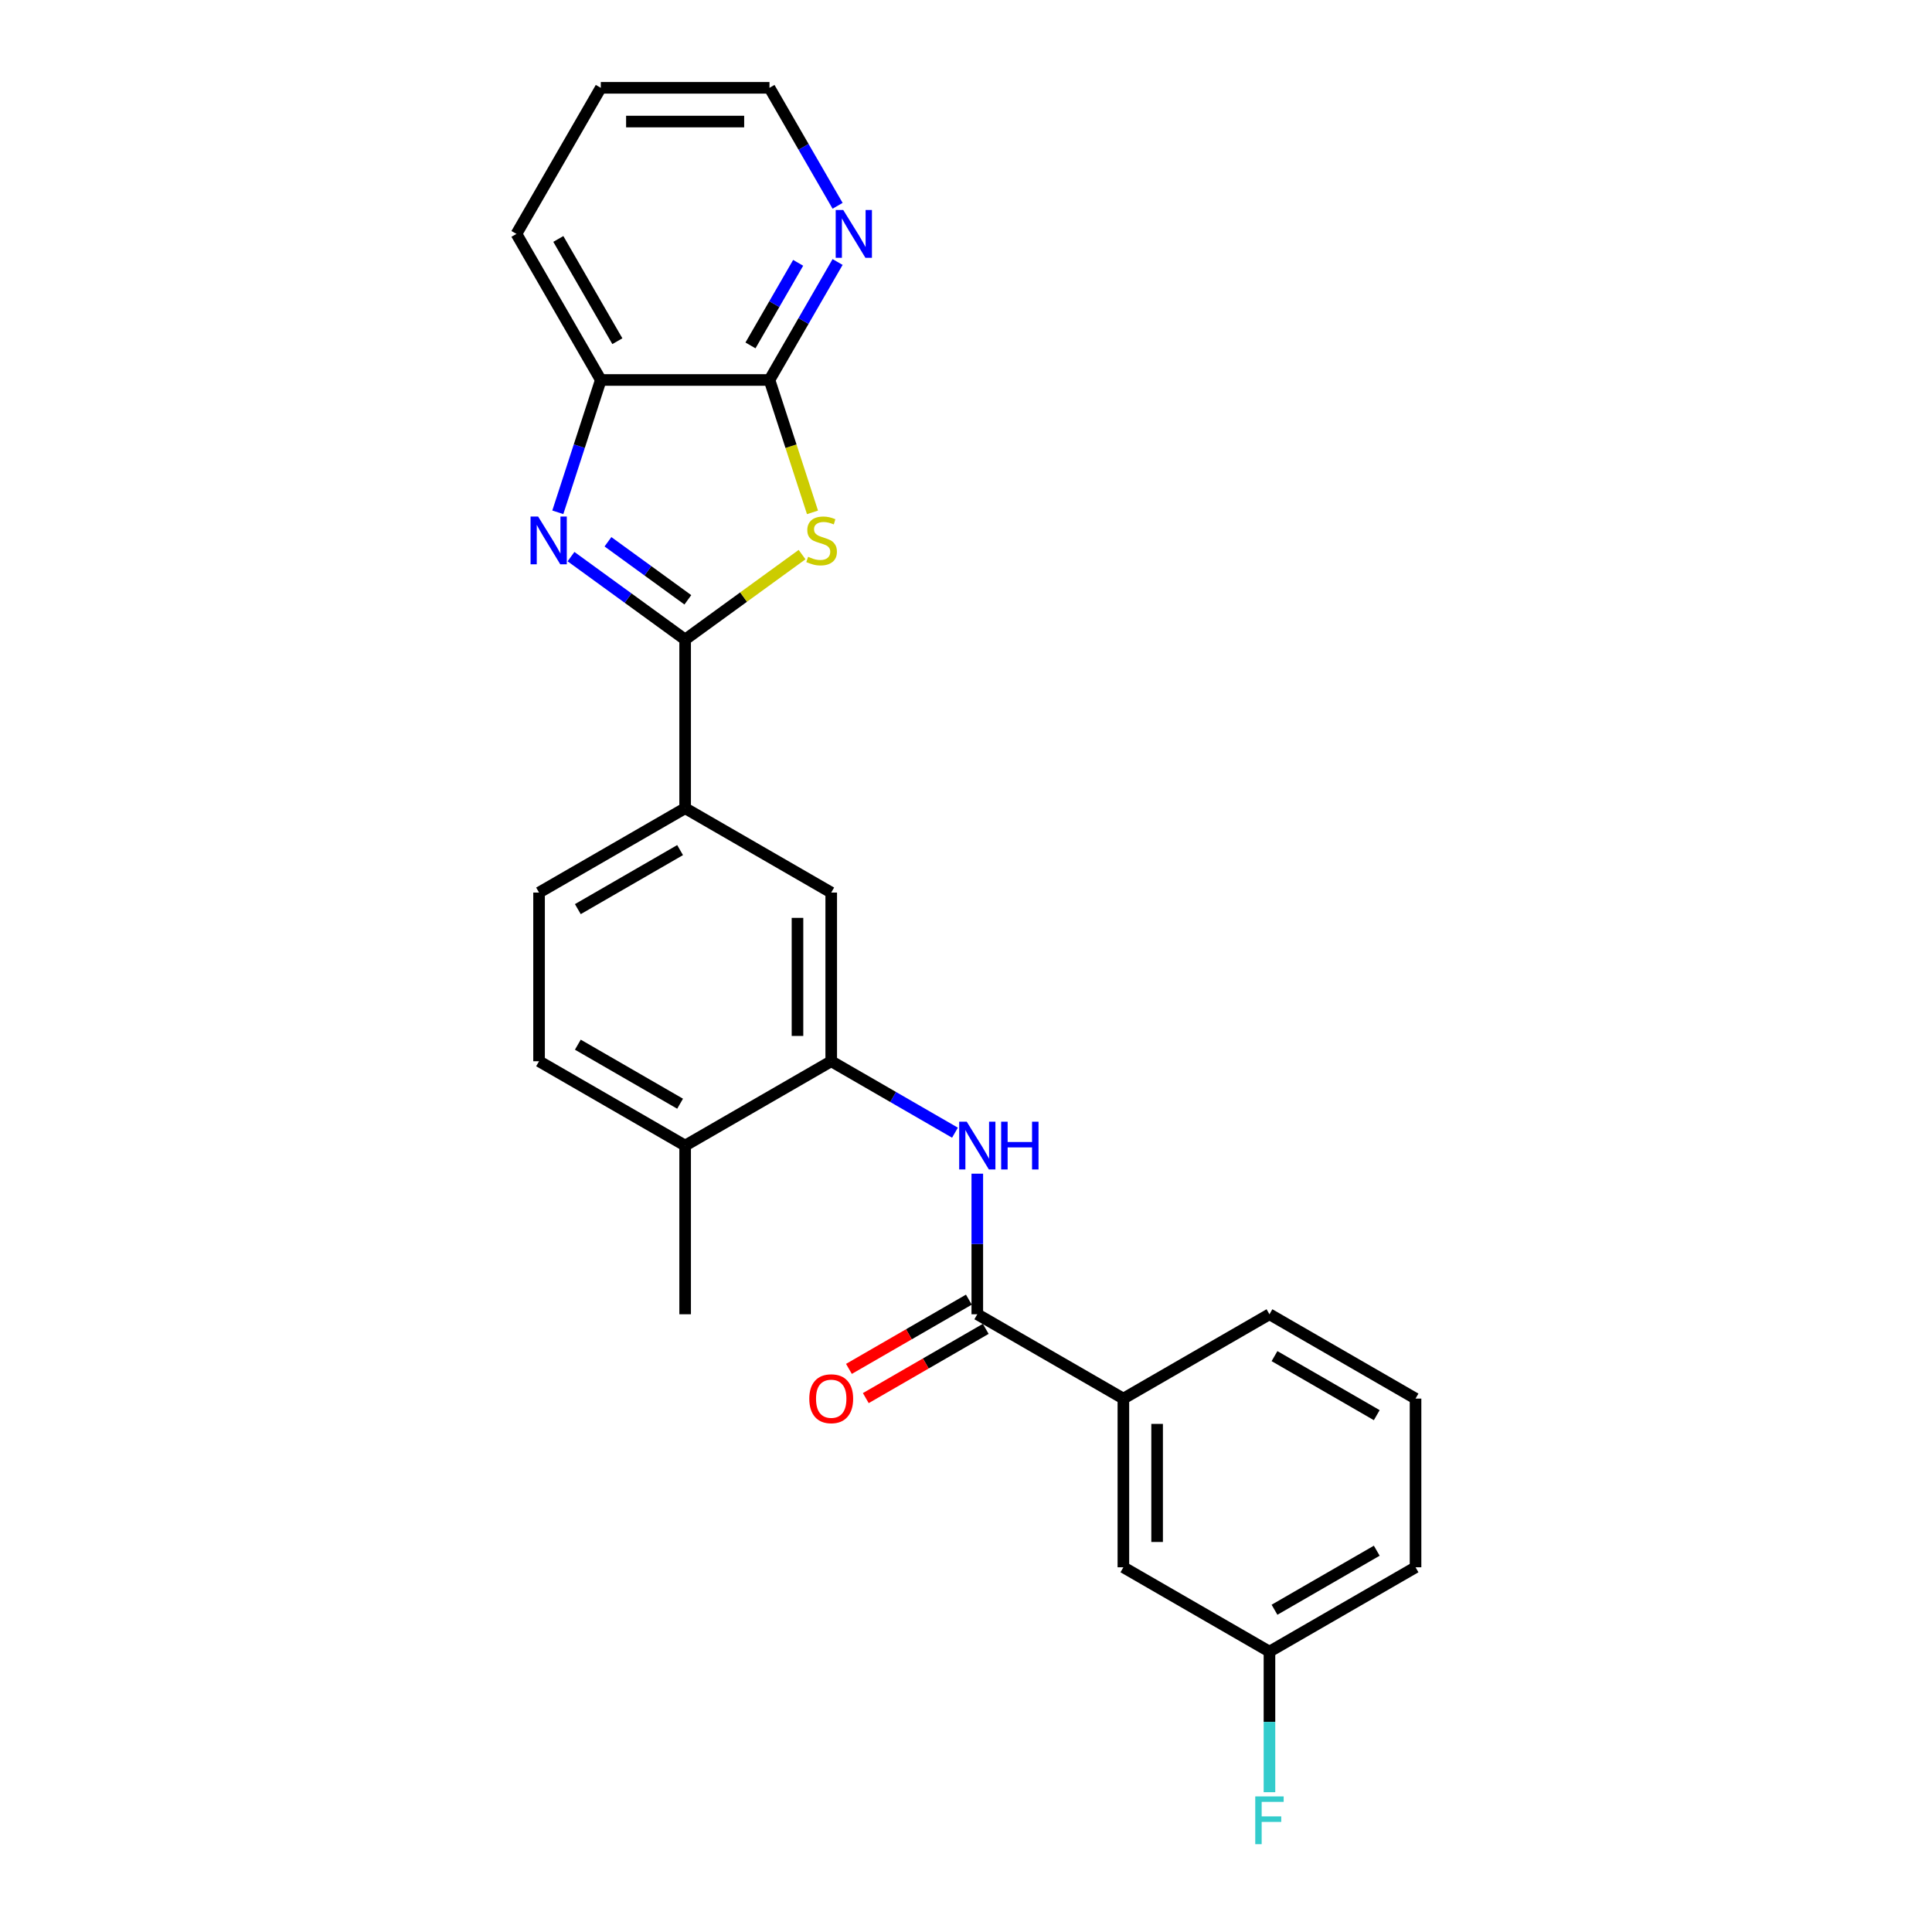 <?xml version='1.0' encoding='iso-8859-1'?>
<svg version='1.1' baseProfile='full'
              xmlns='http://www.w3.org/2000/svg'
                      xmlns:rdkit='http://www.rdkit.org/xml'
                      xmlns:xlink='http://www.w3.org/1999/xlink'
                  xml:space='preserve'
width='1000px' height='1000px' viewBox='0 0 1000 1000'>
<!-- END OF HEADER -->
<rect style='opacity:1.0;fill:#FFFFFF;stroke:none' width='1000' height='1000' x='0' y='0'> </rect>
<path class='bond-0' d='M 354.627,331.029 L 384.889,309.042' style='fill:none;fill-rule:evenodd;stroke:#000000;stroke-width:6px;stroke-linecap:butt;stroke-linejoin:miter;stroke-opacity:1' />
<path class='bond-0' d='M 384.889,309.042 L 415.15,287.056' style='fill:none;fill-rule:evenodd;stroke:#CCCC00;stroke-width:6px;stroke-linecap:butt;stroke-linejoin:miter;stroke-opacity:1' />
<path class='bond-1' d='M 354.627,331.029 L 325.09,309.569' style='fill:none;fill-rule:evenodd;stroke:#000000;stroke-width:6px;stroke-linecap:butt;stroke-linejoin:miter;stroke-opacity:1' />
<path class='bond-1' d='M 325.09,309.569 L 295.553,288.109' style='fill:none;fill-rule:evenodd;stroke:#0000FF;stroke-width:6px;stroke-linecap:butt;stroke-linejoin:miter;stroke-opacity:1' />
<path class='bond-1' d='M 356.03,310.464 L 335.354,295.442' style='fill:none;fill-rule:evenodd;stroke:#000000;stroke-width:6px;stroke-linecap:butt;stroke-linejoin:miter;stroke-opacity:1' />
<path class='bond-1' d='M 335.354,295.442 L 314.678,280.42' style='fill:none;fill-rule:evenodd;stroke:#0000FF;stroke-width:6px;stroke-linecap:butt;stroke-linejoin:miter;stroke-opacity:1' />
<path class='bond-7' d='M 354.627,331.029 L 354.627,418.336' style='fill:none;fill-rule:evenodd;stroke:#000000;stroke-width:6px;stroke-linecap:butt;stroke-linejoin:miter;stroke-opacity:1' />
<path class='bond-2' d='M 420.546,265.2 L 409.413,230.938' style='fill:none;fill-rule:evenodd;stroke:#CCCC00;stroke-width:6px;stroke-linecap:butt;stroke-linejoin:miter;stroke-opacity:1' />
<path class='bond-2' d='M 409.413,230.938 L 398.281,196.676' style='fill:none;fill-rule:evenodd;stroke:#000000;stroke-width:6px;stroke-linecap:butt;stroke-linejoin:miter;stroke-opacity:1' />
<path class='bond-6' d='M 288.72,265.165 L 299.847,230.92' style='fill:none;fill-rule:evenodd;stroke:#0000FF;stroke-width:6px;stroke-linecap:butt;stroke-linejoin:miter;stroke-opacity:1' />
<path class='bond-6' d='M 299.847,230.92 L 310.973,196.676' style='fill:none;fill-rule:evenodd;stroke:#000000;stroke-width:6px;stroke-linecap:butt;stroke-linejoin:miter;stroke-opacity:1' />
<path class='bond-10' d='M 398.281,196.676 L 415.909,166.143' style='fill:none;fill-rule:evenodd;stroke:#000000;stroke-width:6px;stroke-linecap:butt;stroke-linejoin:miter;stroke-opacity:1' />
<path class='bond-10' d='M 415.909,166.143 L 433.537,135.611' style='fill:none;fill-rule:evenodd;stroke:#0000FF;stroke-width:6px;stroke-linecap:butt;stroke-linejoin:miter;stroke-opacity:1' />
<path class='bond-10' d='M 388.447,178.785 L 400.787,157.413' style='fill:none;fill-rule:evenodd;stroke:#000000;stroke-width:6px;stroke-linecap:butt;stroke-linejoin:miter;stroke-opacity:1' />
<path class='bond-10' d='M 400.787,157.413 L 413.126,136.04' style='fill:none;fill-rule:evenodd;stroke:#0000FF;stroke-width:6px;stroke-linecap:butt;stroke-linejoin:miter;stroke-opacity:1' />
<path class='bond-25' d='M 398.281,196.676 L 310.973,196.676' style='fill:none;fill-rule:evenodd;stroke:#000000;stroke-width:6px;stroke-linecap:butt;stroke-linejoin:miter;stroke-opacity:1' />
<path class='bond-3' d='M 505.849,680.26 L 505.849,643.878' style='fill:none;fill-rule:evenodd;stroke:#000000;stroke-width:6px;stroke-linecap:butt;stroke-linejoin:miter;stroke-opacity:1' />
<path class='bond-3' d='M 505.849,643.878 L 505.849,607.497' style='fill:none;fill-rule:evenodd;stroke:#0000FF;stroke-width:6px;stroke-linecap:butt;stroke-linejoin:miter;stroke-opacity:1' />
<path class='bond-9' d='M 505.849,680.26 L 581.459,723.913' style='fill:none;fill-rule:evenodd;stroke:#000000;stroke-width:6px;stroke-linecap:butt;stroke-linejoin:miter;stroke-opacity:1' />
<path class='bond-12' d='M 501.483,672.698 L 470.444,690.619' style='fill:none;fill-rule:evenodd;stroke:#000000;stroke-width:6px;stroke-linecap:butt;stroke-linejoin:miter;stroke-opacity:1' />
<path class='bond-12' d='M 470.444,690.619 L 439.405,708.539' style='fill:none;fill-rule:evenodd;stroke:#FF0000;stroke-width:6px;stroke-linecap:butt;stroke-linejoin:miter;stroke-opacity:1' />
<path class='bond-12' d='M 510.214,687.821 L 479.175,705.741' style='fill:none;fill-rule:evenodd;stroke:#000000;stroke-width:6px;stroke-linecap:butt;stroke-linejoin:miter;stroke-opacity:1' />
<path class='bond-12' d='M 479.175,705.741 L 448.136,723.661' style='fill:none;fill-rule:evenodd;stroke:#FF0000;stroke-width:6px;stroke-linecap:butt;stroke-linejoin:miter;stroke-opacity:1' />
<path class='bond-4' d='M 494.289,586.278 L 462.263,567.788' style='fill:none;fill-rule:evenodd;stroke:#0000FF;stroke-width:6px;stroke-linecap:butt;stroke-linejoin:miter;stroke-opacity:1' />
<path class='bond-4' d='M 462.263,567.788 L 430.238,549.298' style='fill:none;fill-rule:evenodd;stroke:#000000;stroke-width:6px;stroke-linecap:butt;stroke-linejoin:miter;stroke-opacity:1' />
<path class='bond-5' d='M 430.238,549.298 L 430.238,461.99' style='fill:none;fill-rule:evenodd;stroke:#000000;stroke-width:6px;stroke-linecap:butt;stroke-linejoin:miter;stroke-opacity:1' />
<path class='bond-5' d='M 412.776,536.202 L 412.776,475.086' style='fill:none;fill-rule:evenodd;stroke:#000000;stroke-width:6px;stroke-linecap:butt;stroke-linejoin:miter;stroke-opacity:1' />
<path class='bond-26' d='M 430.238,549.298 L 354.627,592.952' style='fill:none;fill-rule:evenodd;stroke:#000000;stroke-width:6px;stroke-linecap:butt;stroke-linejoin:miter;stroke-opacity:1' />
<path class='bond-19' d='M 310.973,196.676 L 267.319,121.065' style='fill:none;fill-rule:evenodd;stroke:#000000;stroke-width:6px;stroke-linecap:butt;stroke-linejoin:miter;stroke-opacity:1' />
<path class='bond-19' d='M 319.547,176.604 L 288.99,123.676' style='fill:none;fill-rule:evenodd;stroke:#000000;stroke-width:6px;stroke-linecap:butt;stroke-linejoin:miter;stroke-opacity:1' />
<path class='bond-8' d='M 354.627,418.336 L 430.238,461.99' style='fill:none;fill-rule:evenodd;stroke:#000000;stroke-width:6px;stroke-linecap:butt;stroke-linejoin:miter;stroke-opacity:1' />
<path class='bond-14' d='M 354.627,418.336 L 279.016,461.99' style='fill:none;fill-rule:evenodd;stroke:#000000;stroke-width:6px;stroke-linecap:butt;stroke-linejoin:miter;stroke-opacity:1' />
<path class='bond-14' d='M 352.016,440.007 L 299.089,470.564' style='fill:none;fill-rule:evenodd;stroke:#000000;stroke-width:6px;stroke-linecap:butt;stroke-linejoin:miter;stroke-opacity:1' />
<path class='bond-13' d='M 581.459,723.913 L 581.459,811.221' style='fill:none;fill-rule:evenodd;stroke:#000000;stroke-width:6px;stroke-linecap:butt;stroke-linejoin:miter;stroke-opacity:1' />
<path class='bond-13' d='M 598.921,737.01 L 598.921,798.125' style='fill:none;fill-rule:evenodd;stroke:#000000;stroke-width:6px;stroke-linecap:butt;stroke-linejoin:miter;stroke-opacity:1' />
<path class='bond-18' d='M 581.459,723.913 L 657.07,680.26' style='fill:none;fill-rule:evenodd;stroke:#000000;stroke-width:6px;stroke-linecap:butt;stroke-linejoin:miter;stroke-opacity:1' />
<path class='bond-21' d='M 433.537,106.52 L 415.909,75.987' style='fill:none;fill-rule:evenodd;stroke:#0000FF;stroke-width:6px;stroke-linecap:butt;stroke-linejoin:miter;stroke-opacity:1' />
<path class='bond-21' d='M 415.909,75.987 L 398.281,45.455' style='fill:none;fill-rule:evenodd;stroke:#000000;stroke-width:6px;stroke-linecap:butt;stroke-linejoin:miter;stroke-opacity:1' />
<path class='bond-11' d='M 354.627,592.952 L 279.016,549.298' style='fill:none;fill-rule:evenodd;stroke:#000000;stroke-width:6px;stroke-linecap:butt;stroke-linejoin:miter;stroke-opacity:1' />
<path class='bond-11' d='M 352.016,571.282 L 299.089,540.724' style='fill:none;fill-rule:evenodd;stroke:#000000;stroke-width:6px;stroke-linecap:butt;stroke-linejoin:miter;stroke-opacity:1' />
<path class='bond-22' d='M 354.627,592.952 L 354.627,680.26' style='fill:none;fill-rule:evenodd;stroke:#000000;stroke-width:6px;stroke-linecap:butt;stroke-linejoin:miter;stroke-opacity:1' />
<path class='bond-16' d='M 581.459,811.221 L 657.07,854.875' style='fill:none;fill-rule:evenodd;stroke:#000000;stroke-width:6px;stroke-linecap:butt;stroke-linejoin:miter;stroke-opacity:1' />
<path class='bond-15' d='M 279.016,461.99 L 279.016,549.298' style='fill:none;fill-rule:evenodd;stroke:#000000;stroke-width:6px;stroke-linecap:butt;stroke-linejoin:miter;stroke-opacity:1' />
<path class='bond-17' d='M 657.07,854.875 L 657.07,891.256' style='fill:none;fill-rule:evenodd;stroke:#000000;stroke-width:6px;stroke-linecap:butt;stroke-linejoin:miter;stroke-opacity:1' />
<path class='bond-17' d='M 657.07,891.256 L 657.07,927.637' style='fill:none;fill-rule:evenodd;stroke:#33CCCC;stroke-width:6px;stroke-linecap:butt;stroke-linejoin:miter;stroke-opacity:1' />
<path class='bond-28' d='M 657.07,854.875 L 732.681,811.221' style='fill:none;fill-rule:evenodd;stroke:#000000;stroke-width:6px;stroke-linecap:butt;stroke-linejoin:miter;stroke-opacity:1' />
<path class='bond-28' d='M 659.681,833.205 L 712.608,802.647' style='fill:none;fill-rule:evenodd;stroke:#000000;stroke-width:6px;stroke-linecap:butt;stroke-linejoin:miter;stroke-opacity:1' />
<path class='bond-20' d='M 657.07,680.26 L 732.681,723.913' style='fill:none;fill-rule:evenodd;stroke:#000000;stroke-width:6px;stroke-linecap:butt;stroke-linejoin:miter;stroke-opacity:1' />
<path class='bond-20' d='M 659.681,701.93 L 712.608,732.487' style='fill:none;fill-rule:evenodd;stroke:#000000;stroke-width:6px;stroke-linecap:butt;stroke-linejoin:miter;stroke-opacity:1' />
<path class='bond-24' d='M 267.319,121.065 L 310.973,45.455' style='fill:none;fill-rule:evenodd;stroke:#000000;stroke-width:6px;stroke-linecap:butt;stroke-linejoin:miter;stroke-opacity:1' />
<path class='bond-23' d='M 732.681,723.913 L 732.681,811.221' style='fill:none;fill-rule:evenodd;stroke:#000000;stroke-width:6px;stroke-linecap:butt;stroke-linejoin:miter;stroke-opacity:1' />
<path class='bond-27' d='M 398.281,45.455 L 310.973,45.455' style='fill:none;fill-rule:evenodd;stroke:#000000;stroke-width:6px;stroke-linecap:butt;stroke-linejoin:miter;stroke-opacity:1' />
<path class='bond-27' d='M 385.185,62.916 L 324.069,62.916' style='fill:none;fill-rule:evenodd;stroke:#000000;stroke-width:6px;stroke-linecap:butt;stroke-linejoin:miter;stroke-opacity:1' />
<path  class='atom-1' d='M 418.276 288.197
Q 418.555 288.302, 419.708 288.791
Q 420.86 289.279, 422.117 289.594
Q 423.41 289.873, 424.667 289.873
Q 427.007 289.873, 428.369 288.756
Q 429.731 287.603, 429.731 285.613
Q 429.731 284.251, 429.032 283.412
Q 428.369 282.574, 427.321 282.12
Q 426.273 281.666, 424.527 281.142
Q 422.327 280.479, 421 279.85
Q 419.708 279.222, 418.765 277.895
Q 417.857 276.567, 417.857 274.332
Q 417.857 271.224, 419.952 269.303
Q 422.083 267.383, 426.273 267.383
Q 429.137 267.383, 432.385 268.745
L 431.582 271.434
Q 428.613 270.211, 426.378 270.211
Q 423.968 270.211, 422.641 271.224
Q 421.314 272.202, 421.349 273.913
Q 421.349 275.24, 422.013 276.044
Q 422.711 276.847, 423.689 277.301
Q 424.702 277.755, 426.378 278.279
Q 428.613 278.977, 429.94 279.676
Q 431.267 280.374, 432.21 281.806
Q 433.188 283.203, 433.188 285.613
Q 433.188 289.035, 430.883 290.886
Q 428.613 292.702, 424.807 292.702
Q 422.606 292.702, 420.93 292.213
Q 419.289 291.759, 417.333 290.956
L 418.276 288.197
' fill='#CCCC00'/>
<path  class='atom-2' d='M 278.528 267.348
L 286.63 280.444
Q 287.434 281.736, 288.726 284.076
Q 290.018 286.416, 290.088 286.555
L 290.088 267.348
L 293.371 267.348
L 293.371 292.073
L 289.983 292.073
L 281.287 277.755
Q 280.274 276.079, 279.192 274.158
Q 278.144 272.237, 277.83 271.643
L 277.83 292.073
L 274.617 292.073
L 274.617 267.348
L 278.528 267.348
' fill='#0000FF'/>
<path  class='atom-5' d='M 500.383 580.589
L 508.485 593.685
Q 509.288 594.977, 510.581 597.317
Q 511.873 599.657, 511.943 599.797
L 511.943 580.589
L 515.225 580.589
L 515.225 605.315
L 511.838 605.315
L 503.142 590.996
Q 502.129 589.32, 501.047 587.399
Q 499.999 585.478, 499.685 584.885
L 499.685 605.315
L 496.472 605.315
L 496.472 580.589
L 500.383 580.589
' fill='#0000FF'/>
<path  class='atom-5' d='M 518.194 580.589
L 521.546 580.589
L 521.546 591.101
L 534.189 591.101
L 534.189 580.589
L 537.541 580.589
L 537.541 605.315
L 534.189 605.315
L 534.189 593.895
L 521.546 593.895
L 521.546 605.315
L 518.194 605.315
L 518.194 580.589
' fill='#0000FF'/>
<path  class='atom-11' d='M 436.469 108.702
L 444.572 121.799
Q 445.375 123.091, 446.667 125.431
Q 447.959 127.77, 448.029 127.91
L 448.029 108.702
L 451.312 108.702
L 451.312 133.428
L 447.924 133.428
L 439.228 119.11
Q 438.216 117.433, 437.133 115.512
Q 436.085 113.592, 435.771 112.998
L 435.771 133.428
L 432.558 133.428
L 432.558 108.702
L 436.469 108.702
' fill='#0000FF'/>
<path  class='atom-13' d='M 418.888 723.983
Q 418.888 718.046, 421.821 714.729
Q 424.755 711.411, 430.238 711.411
Q 435.721 711.411, 438.654 714.729
Q 441.588 718.046, 441.588 723.983
Q 441.588 729.99, 438.619 733.412
Q 435.651 736.8, 430.238 736.8
Q 424.79 736.8, 421.821 733.412
Q 418.888 730.025, 418.888 723.983
M 430.238 734.006
Q 434.01 734.006, 436.035 731.492
Q 438.096 728.942, 438.096 723.983
Q 438.096 719.129, 436.035 716.684
Q 434.01 714.205, 430.238 714.205
Q 426.466 714.205, 424.406 716.649
Q 422.38 719.094, 422.38 723.983
Q 422.38 728.977, 424.406 731.492
Q 426.466 734.006, 430.238 734.006
' fill='#FF0000'/>
<path  class='atom-18' d='M 649.719 929.82
L 664.421 929.82
L 664.421 932.649
L 653.036 932.649
L 653.036 940.157
L 663.164 940.157
L 663.164 943.021
L 653.036 943.021
L 653.036 954.545
L 649.719 954.545
L 649.719 929.82
' fill='#33CCCC'/>
</svg>
